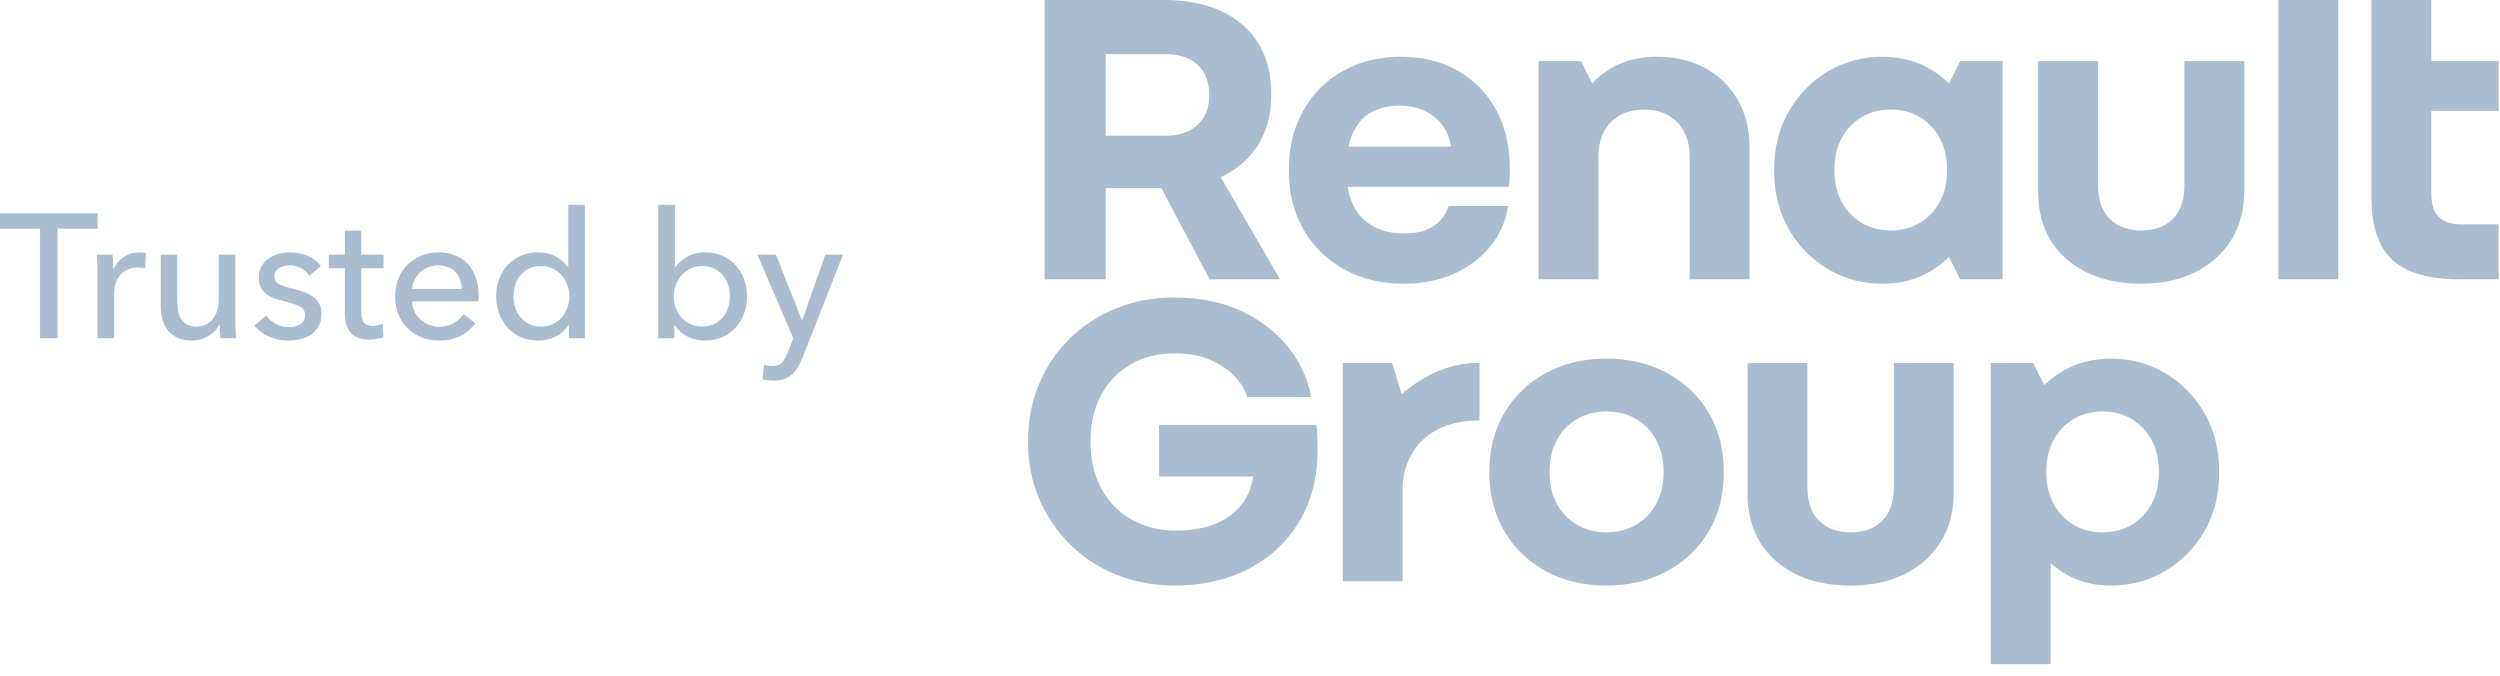 <svg xmlns="http://www.w3.org/2000/svg" width="170" height="46" viewBox="0 0 170 46" fill="none"><path d="M75.19 12.791H78.975L82.258 18.993H87.041L83.008 12.044C83.563 11.789 84.061 11.471 84.501 11.085C85.798 9.948 86.447 8.389 86.447 6.411C86.447 4.393 85.798 2.82 84.501 1.692C83.204 0.564 81.407 0 79.111 0H71.032V18.993H75.19V12.791ZM79.229 3.681C80.18 3.681 80.918 3.923 81.443 4.408C81.967 4.893 82.23 5.58 82.23 6.47C82.23 7.321 81.968 7.994 81.443 8.489C80.918 8.984 80.18 9.231 79.229 9.231H75.19V3.681H79.229ZM102.547 14.008H98.507C98.408 14.364 98.226 14.687 97.958 14.973C97.691 15.26 97.354 15.482 96.949 15.641C96.542 15.8 96.043 15.878 95.449 15.878C94.716 15.878 94.053 15.729 93.459 15.433C92.865 15.136 92.4 14.671 92.063 14.037C91.862 13.66 91.723 13.213 91.642 12.702H102.607C102.626 12.504 102.666 12.141 102.666 11.515C102.666 9.932 102.349 8.573 101.716 7.434C101.081 6.297 100.211 5.416 99.102 4.794C97.993 4.17 96.716 3.859 95.271 3.859C93.786 3.859 92.469 4.181 91.32 4.824C90.172 5.467 89.271 6.367 88.618 7.525C87.964 8.682 87.638 10.033 87.638 11.576C87.638 13.119 87.974 14.47 88.648 15.627C89.321 16.785 90.247 17.685 91.425 18.328C92.602 18.971 93.944 19.293 95.449 19.293C96.716 19.293 97.85 19.07 98.85 18.625C99.849 18.179 100.676 17.561 101.33 16.769C101.982 15.977 102.388 15.057 102.547 14.008ZM93.354 7.583C93.898 7.316 94.497 7.182 95.151 7.182C95.784 7.182 96.369 7.306 96.903 7.553C97.438 7.801 97.873 8.182 98.21 8.695C98.443 9.049 98.593 9.476 98.665 9.971H91.699C91.78 9.572 91.896 9.226 92.048 8.932C92.374 8.3 92.809 7.851 93.354 7.583ZM108.691 18.994H104.622V4.156H107.503L108.266 5.681C108.67 5.229 109.156 4.848 109.731 4.541C110.582 4.087 111.562 3.859 112.672 3.859C113.88 3.859 114.954 4.107 115.894 4.601C116.835 5.096 117.583 5.808 118.137 6.738C118.691 7.668 118.969 8.776 118.969 10.062V18.995H114.9V10.686C114.9 10.014 114.772 9.434 114.514 8.95C114.257 8.465 113.895 8.095 113.43 7.837C112.965 7.58 112.424 7.452 111.811 7.452C110.861 7.452 110.104 7.733 109.539 8.297C108.975 8.861 108.693 9.658 108.693 10.686V18.994H108.691ZM136.174 4.156H133.293L132.528 5.684C132.206 5.359 131.853 5.072 131.466 4.824C130.466 4.181 129.303 3.859 127.976 3.859C126.669 3.859 125.461 4.181 124.352 4.824C123.244 5.467 122.348 6.367 121.665 7.525C120.982 8.682 120.64 10.033 120.64 11.576C120.64 13.119 120.982 14.47 121.665 15.627C122.348 16.785 123.244 17.685 124.352 18.328C125.461 18.971 126.669 19.293 127.976 19.293C129.303 19.293 130.466 18.972 131.466 18.328C131.853 18.08 132.206 17.793 132.528 17.468L133.293 18.996H136.174V4.156ZM130.53 15.165C129.955 15.502 129.302 15.67 128.57 15.67C127.837 15.67 127.184 15.502 126.61 15.165C126.036 14.829 125.581 14.354 125.244 13.741C124.908 13.128 124.739 12.405 124.739 11.575C124.739 10.724 124.908 9.992 125.244 9.379C125.581 8.766 126.036 8.291 126.61 7.954C127.184 7.618 127.837 7.45 128.57 7.45C129.303 7.45 129.955 7.618 130.53 7.954C131.104 8.29 131.56 8.765 131.896 9.379C132.233 9.992 132.401 10.724 132.401 11.575C132.401 12.406 132.233 13.128 131.896 13.741C131.56 14.354 131.105 14.829 130.53 15.165ZM148.542 4.156H152.611V13C152.611 14.266 152.314 15.374 151.72 16.324C151.127 17.274 150.305 18.006 149.255 18.52C148.205 19.035 146.987 19.292 145.601 19.292C143.503 19.292 141.809 18.733 140.522 17.615C139.235 16.497 138.592 14.959 138.592 13.001V4.157H142.661V12.555C142.661 13.584 142.928 14.361 143.462 14.885C143.997 15.409 144.71 15.672 145.6 15.672C146.51 15.672 147.229 15.409 147.754 14.885C148.279 14.361 148.541 13.584 148.541 12.555L148.542 4.156ZM154.93 0H158.999V18.993H154.93V0ZM89.58 29.714C89.591 30.001 89.596 30.283 89.596 30.56C89.596 32.479 89.17 34.131 88.319 35.515C87.467 36.901 86.314 37.964 84.859 38.706C83.404 39.448 81.755 39.819 79.913 39.819C78.488 39.819 77.166 39.576 75.948 39.092C74.73 38.607 73.671 37.919 72.77 37.029C71.869 36.139 71.166 35.1 70.661 33.913C70.156 32.727 69.904 31.431 69.904 30.026C69.904 28.622 70.151 27.326 70.647 26.139C71.141 24.952 71.835 23.918 72.726 23.037C73.617 22.157 74.667 21.47 75.875 20.975C77.083 20.48 78.399 20.233 79.825 20.233C81.608 20.233 83.156 20.549 84.474 21.182C85.79 21.815 86.85 22.646 87.652 23.675C88.453 24.704 88.954 25.812 89.152 26.999H84.815C84.676 26.524 84.395 26.059 83.969 25.603C83.543 25.149 82.989 24.772 82.306 24.475C81.623 24.178 80.806 24.03 79.856 24.03C78.747 24.03 77.762 24.278 76.901 24.772C76.039 25.267 75.366 25.959 74.881 26.85C74.395 27.74 74.153 28.799 74.153 30.025C74.153 31.252 74.4 32.321 74.896 33.23C75.391 34.14 76.079 34.843 76.96 35.337C77.841 35.832 78.846 36.079 79.975 36.079C81.024 36.079 81.94 35.916 82.723 35.589C83.505 35.263 84.119 34.773 84.564 34.12C84.895 33.634 85.114 33.06 85.221 32.399H78.817V28.897H89.509C89.546 29.156 89.57 29.428 89.58 29.714ZM113.329 25.352C112.121 24.709 110.755 24.387 109.23 24.387C107.705 24.387 106.344 24.709 105.146 25.352C103.948 25.995 103.003 26.895 102.31 28.053C101.617 29.21 101.27 30.561 101.27 32.104C101.27 33.647 101.617 34.998 102.31 36.155C103.003 37.313 103.948 38.213 105.146 38.856C106.344 39.499 107.705 39.821 109.23 39.821C110.754 39.821 112.121 39.5 113.329 38.856C114.537 38.213 115.487 37.313 116.181 36.155C116.874 34.998 117.221 33.647 117.221 32.104C117.221 30.561 116.874 29.21 116.181 28.053C115.488 26.895 114.537 25.995 113.329 25.352ZM112.617 34.27C112.281 34.884 111.819 35.358 111.236 35.695C110.651 36.031 109.983 36.199 109.231 36.199C108.499 36.199 107.84 36.031 107.256 35.695C106.671 35.358 106.211 34.884 105.875 34.27C105.538 33.657 105.37 32.934 105.37 32.104C105.37 31.253 105.538 30.521 105.875 29.908C106.211 29.295 106.671 28.82 107.256 28.483C107.84 28.147 108.499 27.979 109.231 27.979C109.983 27.979 110.652 28.147 111.236 28.483C111.819 28.819 112.28 29.294 112.617 29.908C112.953 30.521 113.122 31.253 113.122 32.104C113.122 32.934 112.953 33.657 112.617 34.27ZM128.783 24.684H132.852V33.528C132.852 34.794 132.555 35.902 131.961 36.852C131.367 37.802 130.545 38.534 129.495 39.048C128.445 39.563 127.228 39.82 125.842 39.82C123.743 39.82 122.05 39.261 120.763 38.143C119.476 37.025 118.832 35.487 118.832 33.529V24.685H122.901V33.083C122.901 34.112 123.169 34.889 123.703 35.413C124.238 35.938 124.95 36.2 125.841 36.2C126.751 36.2 127.47 35.938 127.994 35.413C128.519 34.889 128.782 34.112 128.782 33.083V24.684H128.783ZM147.195 25.352C146.085 24.709 144.868 24.387 143.541 24.387C142.234 24.387 141.076 24.709 140.066 25.352C139.683 25.596 139.331 25.878 139.01 26.196L138.254 24.684H135.373V45.161H139.442V38.289C139.681 38.509 139.939 38.708 140.214 38.885C141.184 39.508 142.294 39.82 143.541 39.82C144.868 39.82 146.085 39.499 147.195 38.855C148.303 38.212 149.199 37.312 149.882 36.154C150.565 34.997 150.907 33.646 150.907 32.103C150.907 30.56 150.565 29.209 149.882 28.052C149.199 26.895 148.303 25.995 147.195 25.352ZM146.303 34.27C145.966 34.884 145.51 35.358 144.937 35.695C144.362 36.031 143.708 36.199 142.977 36.199C142.244 36.199 141.59 36.031 141.017 35.695C140.442 35.358 139.987 34.884 139.651 34.27C139.314 33.657 139.146 32.934 139.146 32.104C139.146 31.253 139.314 30.521 139.651 29.908C139.987 29.295 140.442 28.82 141.017 28.483C141.591 28.147 142.244 27.979 142.977 27.979C143.709 27.979 144.362 28.147 144.937 28.483C145.511 28.819 145.966 29.294 146.303 29.908C146.639 30.521 146.807 31.253 146.807 32.104C146.808 32.934 146.639 33.657 146.303 34.27ZM95.31 26.807C96.692 25.607 98.458 24.67 100.606 24.67V28.59C97.996 28.59 96.688 29.732 96.034 30.808C95.586 31.545 95.377 32.403 95.377 33.264V39.522H91.308V24.684H94.673L95.31 26.807ZM169.903 15.255V18.994H167.319C165.893 18.994 164.735 18.802 163.844 18.416C162.953 18.03 162.299 17.427 161.884 16.605C161.468 15.784 161.261 14.741 161.261 13.475V7.539V5.195V0.001H165.329V4.156H169.904V7.539H165.329V13.147C165.329 13.88 165.498 14.414 165.834 14.75C166.171 15.086 166.706 15.255 167.438 15.255H169.903Z" fill="#A9BCD0"></path><path d="M3.912 23H2.724V15.548H0V14.504H6.636V15.548H3.912V23Z" fill="#A9BCD0"></path><path d="M6.63 18.536C6.63 18.384 6.626 18.188 6.618 17.948C6.61 17.708 6.598 17.496 6.582 17.312H7.65C7.666 17.456 7.678 17.624 7.686 17.816C7.694 18 7.698 18.152 7.698 18.272H7.734C7.894 17.936 8.126 17.668 8.43 17.468C8.742 17.26 9.09 17.156 9.474 17.156C9.65 17.156 9.798 17.172 9.918 17.204L9.87 18.248C9.71 18.208 9.538 18.188 9.354 18.188C9.082 18.188 8.846 18.24 8.646 18.344C8.446 18.44 8.278 18.572 8.142 18.74C8.014 18.908 7.918 19.104 7.854 19.328C7.79 19.544 7.758 19.772 7.758 20.012V23H6.63V18.536Z" fill="#A9BCD0"></path><path d="M14.986 23C14.97 22.856 14.958 22.696 14.95 22.52C14.942 22.336 14.938 22.184 14.938 22.064H14.914C14.77 22.368 14.526 22.628 14.182 22.844C13.846 23.052 13.47 23.156 13.054 23.156C12.686 23.156 12.366 23.096 12.094 22.976C11.83 22.856 11.61 22.692 11.434 22.484C11.266 22.268 11.138 22.02 11.05 21.74C10.97 21.46 10.93 21.16 10.93 20.84V17.312H12.058V20.456C12.058 20.688 12.074 20.912 12.106 21.128C12.146 21.336 12.214 21.52 12.31 21.68C12.406 21.84 12.538 21.968 12.706 22.064C12.874 22.16 13.09 22.208 13.354 22.208C13.81 22.208 14.178 22.04 14.458 21.704C14.738 21.36 14.878 20.904 14.878 20.336V17.312H16.006V21.776C16.006 21.928 16.01 22.124 16.018 22.364C16.026 22.604 16.038 22.816 16.054 23H14.986Z" fill="#A9BCD0"></path><path d="M21.034 18.752C20.906 18.544 20.726 18.376 20.494 18.248C20.262 18.112 20.002 18.044 19.714 18.044C19.586 18.044 19.458 18.06 19.33 18.092C19.202 18.116 19.086 18.16 18.982 18.224C18.886 18.28 18.806 18.356 18.742 18.452C18.686 18.54 18.658 18.652 18.658 18.788C18.658 19.028 18.766 19.208 18.982 19.328C19.198 19.44 19.522 19.544 19.954 19.64C20.226 19.704 20.478 19.78 20.71 19.868C20.942 19.956 21.142 20.068 21.31 20.204C21.486 20.332 21.622 20.488 21.718 20.672C21.814 20.856 21.862 21.072 21.862 21.32C21.862 21.656 21.798 21.94 21.67 22.172C21.542 22.404 21.37 22.596 21.154 22.748C20.946 22.892 20.706 22.996 20.434 23.06C20.162 23.124 19.882 23.156 19.594 23.156C19.162 23.156 18.738 23.072 18.322 22.904C17.914 22.736 17.574 22.48 17.302 22.136L18.106 21.452C18.258 21.676 18.466 21.864 18.73 22.016C19.002 22.168 19.298 22.244 19.618 22.244C19.762 22.244 19.898 22.232 20.026 22.208C20.162 22.176 20.282 22.128 20.386 22.064C20.498 22 20.586 21.916 20.65 21.812C20.714 21.708 20.746 21.576 20.746 21.416C20.746 21.152 20.618 20.956 20.362 20.828C20.114 20.7 19.746 20.58 19.258 20.468C19.066 20.42 18.87 20.364 18.67 20.3C18.478 20.228 18.302 20.132 18.142 20.012C17.982 19.892 17.85 19.744 17.746 19.568C17.65 19.384 17.602 19.16 17.602 18.896C17.602 18.592 17.662 18.332 17.782 18.116C17.91 17.892 18.074 17.712 18.274 17.576C18.474 17.432 18.702 17.328 18.958 17.264C19.214 17.192 19.478 17.156 19.75 17.156C20.158 17.156 20.55 17.236 20.926 17.396C21.31 17.556 21.606 17.788 21.814 18.092L21.034 18.752Z" fill="#A9BCD0"></path><path d="M26.078 18.236H24.566V21.2C24.566 21.544 24.63 21.792 24.758 21.944C24.886 22.088 25.09 22.16 25.37 22.16C25.474 22.16 25.586 22.148 25.706 22.124C25.826 22.1 25.934 22.064 26.03 22.016L26.066 22.94C25.93 22.988 25.778 23.024 25.61 23.048C25.45 23.08 25.282 23.096 25.106 23.096C24.57 23.096 24.158 22.948 23.87 22.652C23.59 22.356 23.45 21.912 23.45 21.32V18.236H22.358V17.312H23.45V15.68H24.566V17.312H26.078V18.236Z" fill="#A9BCD0"></path><path d="M31.407 19.652C31.399 19.428 31.359 19.22 31.287 19.028C31.223 18.828 31.123 18.656 30.987 18.512C30.859 18.368 30.695 18.256 30.495 18.176C30.303 18.088 30.075 18.044 29.811 18.044C29.571 18.044 29.343 18.088 29.127 18.176C28.919 18.256 28.735 18.368 28.575 18.512C28.423 18.656 28.295 18.828 28.191 19.028C28.095 19.22 28.039 19.428 28.023 19.652H31.407ZM32.547 20.108C32.547 20.172 32.547 20.236 32.547 20.3C32.547 20.364 32.543 20.428 32.535 20.492H28.023C28.031 20.732 28.083 20.96 28.179 21.176C28.283 21.384 28.419 21.568 28.587 21.728C28.755 21.88 28.947 22 29.163 22.088C29.387 22.176 29.623 22.22 29.871 22.22C30.255 22.22 30.587 22.136 30.867 21.968C31.147 21.8 31.367 21.596 31.527 21.356L32.319 21.992C32.015 22.392 31.655 22.688 31.239 22.88C30.831 23.064 30.375 23.156 29.871 23.156C29.439 23.156 29.039 23.084 28.671 22.94C28.303 22.796 27.987 22.596 27.723 22.34C27.459 22.076 27.251 21.76 27.099 21.392C26.947 21.024 26.871 20.616 26.871 20.168C26.871 19.728 26.943 19.324 27.087 18.956C27.239 18.58 27.447 18.26 27.711 17.996C27.975 17.732 28.287 17.528 28.647 17.384C29.007 17.232 29.395 17.156 29.811 17.156C30.227 17.156 30.603 17.224 30.939 17.36C31.283 17.496 31.571 17.692 31.803 17.948C32.043 18.204 32.227 18.516 32.355 18.884C32.483 19.244 32.547 19.652 32.547 20.108Z" fill="#A9BCD0"></path><path d="M38.658 22.1C38.442 22.444 38.146 22.708 37.77 22.892C37.402 23.068 37.014 23.156 36.606 23.156C36.166 23.156 35.77 23.08 35.418 22.928C35.066 22.768 34.766 22.552 34.518 22.28C34.27 22.008 34.078 21.688 33.942 21.32C33.806 20.952 33.738 20.56 33.738 20.144C33.738 19.728 33.806 19.34 33.942 18.98C34.078 18.612 34.27 18.292 34.518 18.02C34.774 17.748 35.078 17.536 35.43 17.384C35.782 17.232 36.17 17.156 36.594 17.156C37.058 17.156 37.462 17.256 37.806 17.456C38.15 17.648 38.422 17.884 38.622 18.164H38.646V13.928H39.774V23H38.682V22.1H38.658ZM34.914 20.144C34.914 20.408 34.954 20.664 35.034 20.912C35.114 21.16 35.234 21.38 35.394 21.572C35.554 21.764 35.75 21.92 35.982 22.04C36.214 22.152 36.486 22.208 36.798 22.208C37.086 22.208 37.346 22.152 37.578 22.04C37.818 21.928 38.022 21.78 38.19 21.596C38.358 21.404 38.486 21.184 38.574 20.936C38.67 20.688 38.718 20.428 38.718 20.156C38.718 19.884 38.67 19.624 38.574 19.376C38.486 19.128 38.358 18.908 38.19 18.716C38.022 18.524 37.818 18.372 37.578 18.26C37.346 18.148 37.086 18.092 36.798 18.092C36.486 18.092 36.214 18.148 35.982 18.26C35.75 18.372 35.554 18.524 35.394 18.716C35.234 18.908 35.114 19.128 35.034 19.376C34.954 19.624 34.914 19.88 34.914 20.144Z" fill="#A9BCD0"></path><path d="M45.855 22.1V23H44.763V13.928H45.891V18.164H45.927C46.119 17.884 46.387 17.648 46.731 17.456C47.075 17.256 47.483 17.156 47.955 17.156C48.379 17.156 48.763 17.232 49.107 17.384C49.459 17.536 49.759 17.748 50.007 18.02C50.263 18.292 50.459 18.612 50.595 18.98C50.731 19.34 50.799 19.728 50.799 20.144C50.799 20.56 50.731 20.952 50.595 21.32C50.459 21.688 50.267 22.008 50.019 22.28C49.771 22.552 49.471 22.768 49.119 22.928C48.767 23.08 48.371 23.156 47.931 23.156C47.523 23.156 47.135 23.068 46.767 22.892C46.399 22.708 46.103 22.444 45.879 22.1H45.855ZM49.635 20.144C49.635 19.88 49.595 19.624 49.515 19.376C49.435 19.128 49.315 18.908 49.155 18.716C48.995 18.524 48.795 18.372 48.555 18.26C48.323 18.148 48.051 18.092 47.739 18.092C47.451 18.092 47.187 18.148 46.947 18.26C46.715 18.372 46.515 18.524 46.347 18.716C46.179 18.908 46.047 19.128 45.951 19.376C45.863 19.624 45.819 19.884 45.819 20.156C45.819 20.428 45.863 20.688 45.951 20.936C46.047 21.184 46.179 21.404 46.347 21.596C46.515 21.78 46.715 21.928 46.947 22.04C47.187 22.152 47.451 22.208 47.739 22.208C48.051 22.208 48.323 22.152 48.555 22.04C48.795 21.92 48.995 21.764 49.155 21.572C49.315 21.38 49.435 21.16 49.515 20.912C49.595 20.664 49.635 20.408 49.635 20.144Z" fill="#A9BCD0"></path><path d="M54.528 21.776H54.552L56.124 17.312H57.324L54.564 24.344C54.468 24.584 54.364 24.796 54.252 24.98C54.14 25.172 54.008 25.332 53.856 25.46C53.704 25.596 53.524 25.7 53.316 25.772C53.116 25.844 52.876 25.88 52.596 25.88C52.476 25.88 52.352 25.872 52.224 25.856C52.104 25.848 51.98 25.828 51.852 25.796L51.96 24.8C52.152 24.864 52.34 24.896 52.524 24.896C52.82 24.896 53.04 24.812 53.184 24.644C53.328 24.484 53.46 24.252 53.58 23.948L53.94 23L51.504 17.312H52.764L54.528 21.776Z" fill="#A9BCD0"></path></svg>